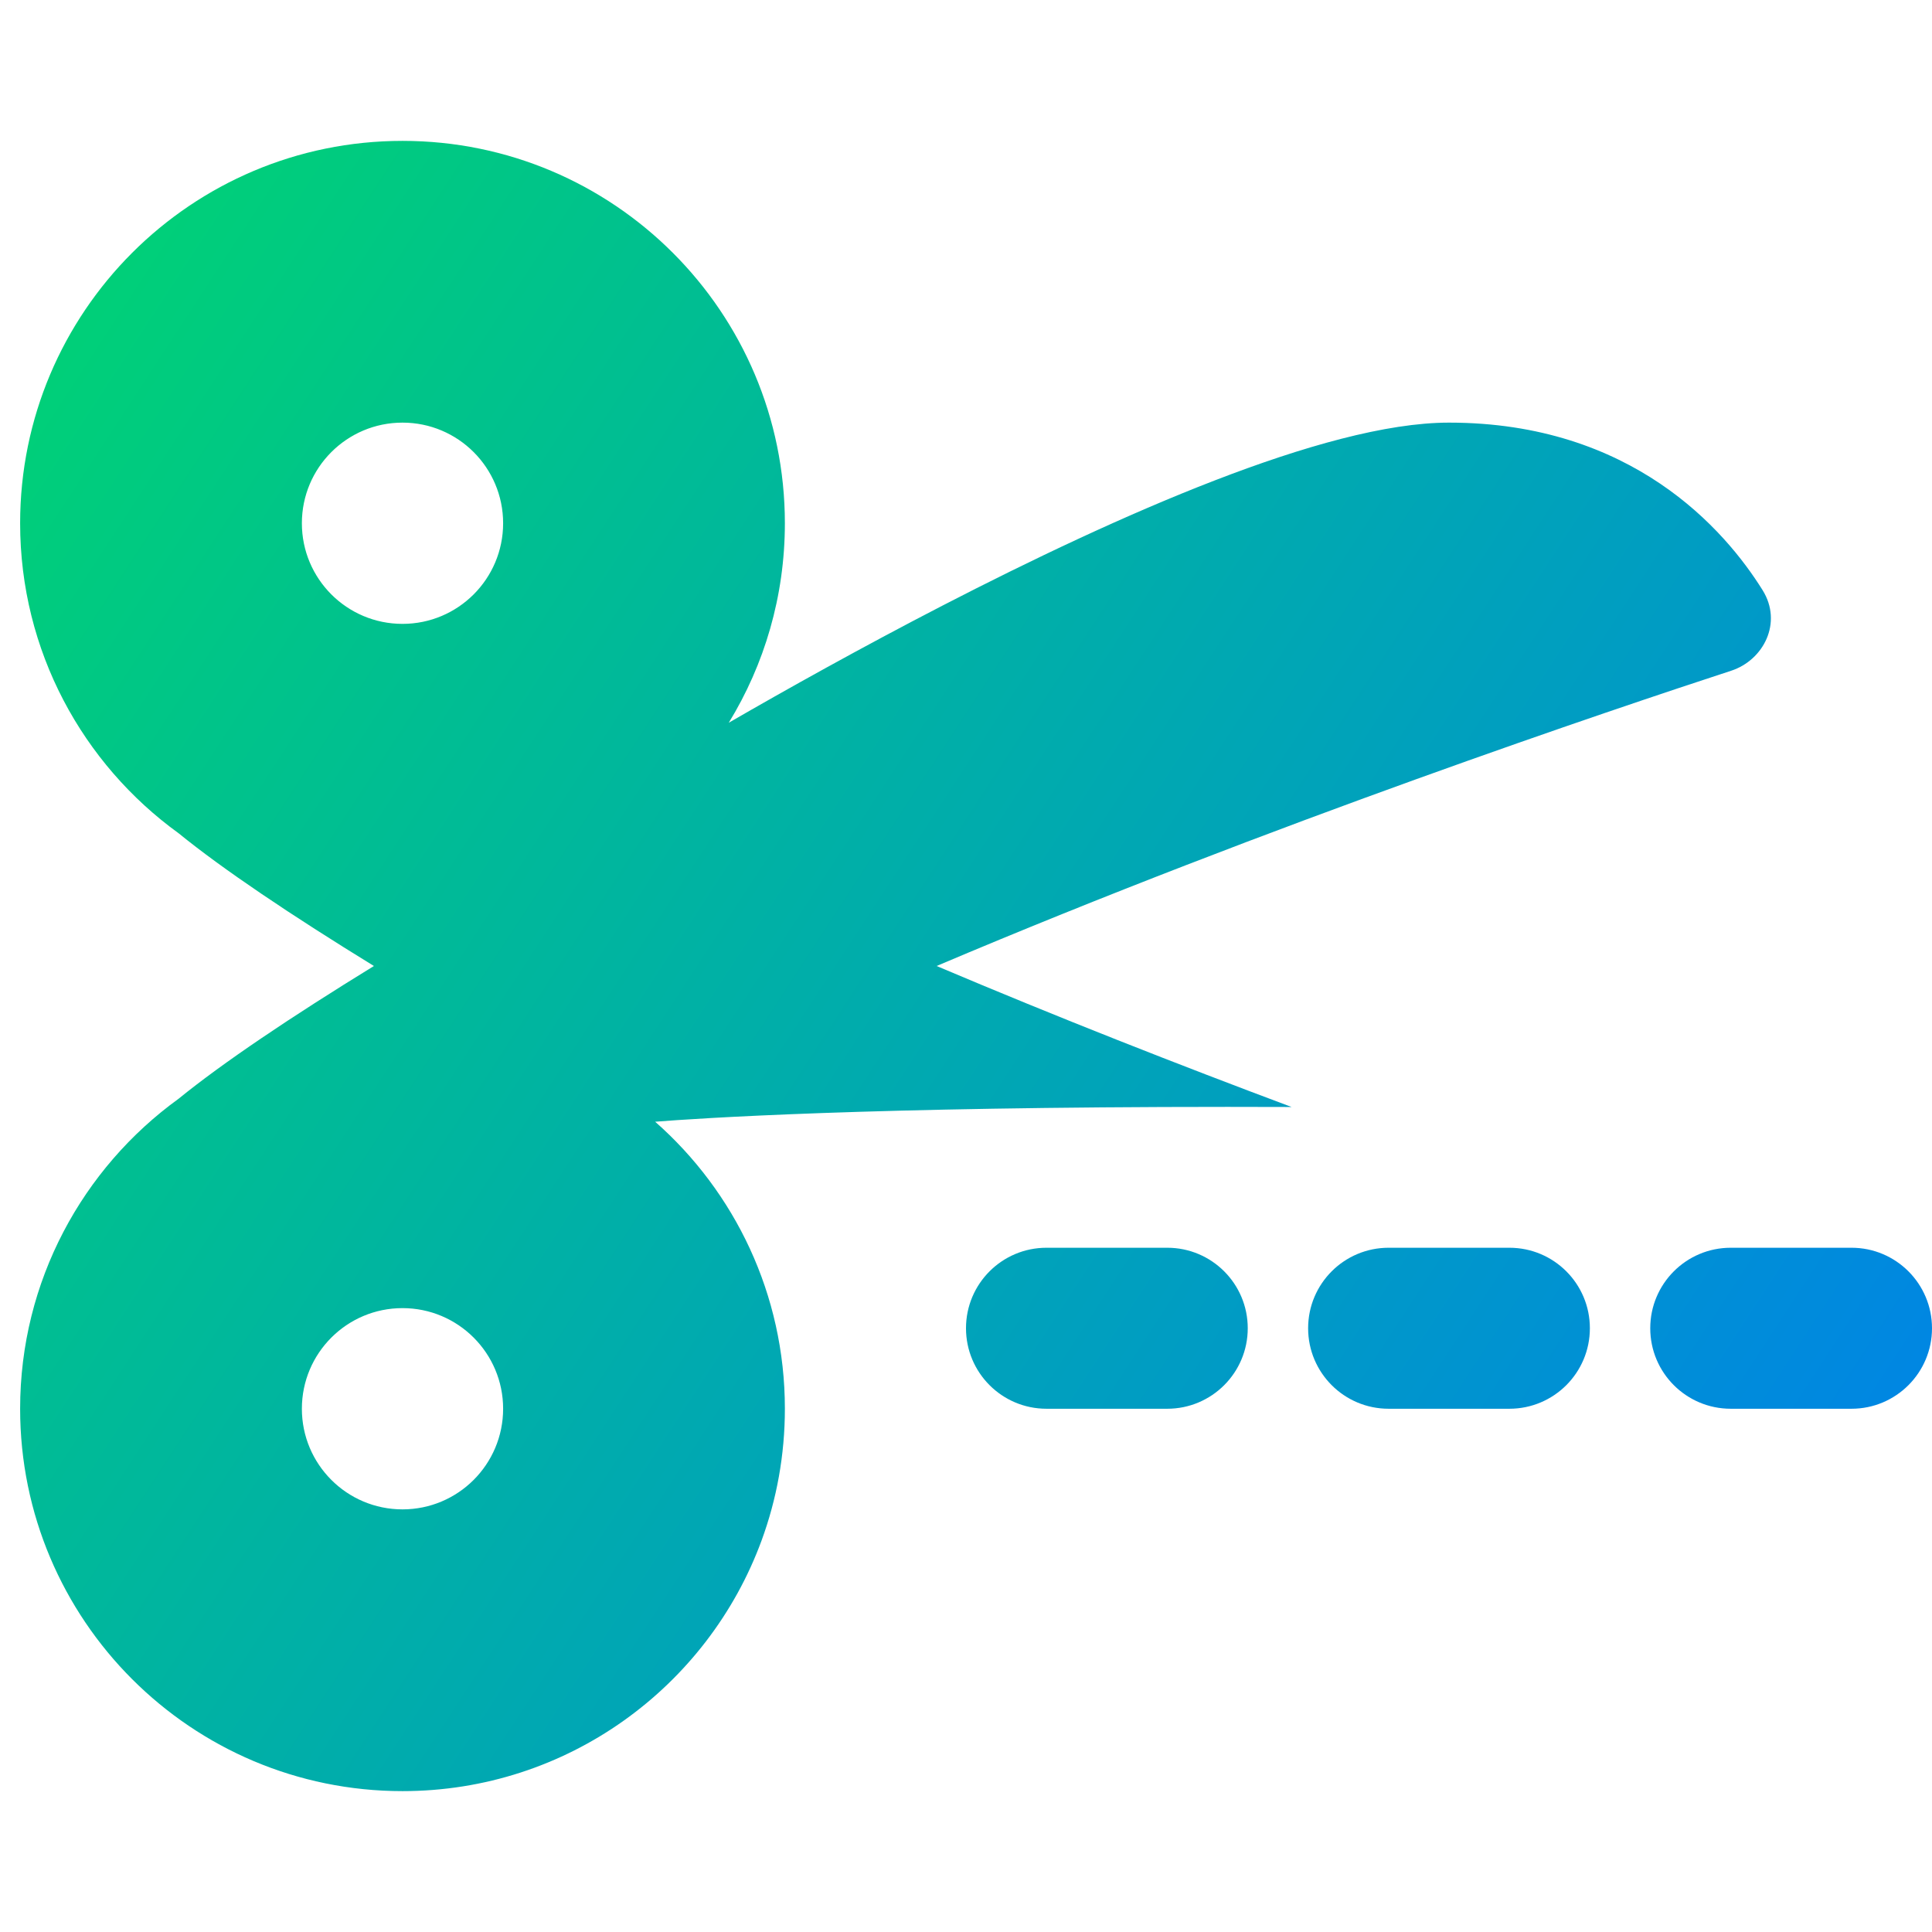 <svg xmlns="http://www.w3.org/2000/svg" fill="none" viewBox="0 0 48 48" id="Cut--Streamline-Plump-Gradient">
  <desc>
    Cut Streamline Icon: https://streamlinehq.com
  </desc>
  <g id="cut--coupon-cut-discount-price-prices-scissors">
    <path id="Union" fill="url(#paint0_linear_7979_311)" fill-rule="evenodd" d="M10 3.5C4.753 3.5.5 7.753.5 13c0 3.171 1.554 5.979 3.94 7.704 1.094.891 2.799 2.036 4.85 3.296-2.051 1.26-3.756 2.405-4.85 3.296C2.054 29.021.5 31.829.5 35c0 5.247 4.253 9.5 9.5 9.5 4.097 0 7.588-2.594 8.922-6.229.374-1.02.578-2.122.578-3.272 0-2.841-1.247-5.39-3.223-7.13C17.344 27.784 21.572 27.5 30.5 27.5c.547 0 1.077.001 1.589.003C29.304 26.461 26.272 25.273 23.27 24c8.32-3.53 16.875-6.4 19.741-7.336.804-.263 1.284-1.194.78-2.002C42.856 13.162 40.546 10.5 36 10.5c-1.56 0-3.634.592-5.82 1.436-2.202.85-4.576 1.981-6.758 3.107-2.028 1.047-3.897 2.093-5.316 2.913C18.99 16.514 19.5 14.816 19.5 13c0-5.247-4.253-9.5-9.5-9.5ZM7.5 13c0-1.381 1.119-2.5 2.5-2.5 1.381 0 2.5 1.119 2.5 2.5s-1.119 2.5-2.5 2.5c-1.381 0-2.5-1.119-2.5-2.5Zm0 22c0-1.381 1.119-2.5 2.5-2.5 1.381 0 2.5 1.119 2.5 2.5s-1.119 2.5-2.5 2.5c-1.381 0-2.5-1.119-2.5-2.5Zm27-4c-1.105 0-2 .895-2 2s.895 2 2 2h3c1.105 0 2-.895 2-2s-.895-2-2-2h-3Zm8.5 0c-1.105 0-2 .895-2 2s.895 2 2 2h3c1.105 0 2-.895 2-2s-.895-2-2-2h-3Zm-17 0c-1.105 0-2 .895-2 2s.895 2 2 2h3c1.105 0 2-.895 2-2s-.895-2-2-2h-3Z" clip-rule="evenodd"></path>
  </g>
  <defs>
    <linearGradient id="paint0_linear_7979_311" x1="2.325" x2="52.337" y1="6.813" y2="39.469" gradientUnits="userSpaceOnUse">
      <stop stop-color="#00d078"></stop>
      <stop offset="1" stop-color="#007df0"></stop>
    </linearGradient>
  </defs>
</svg>